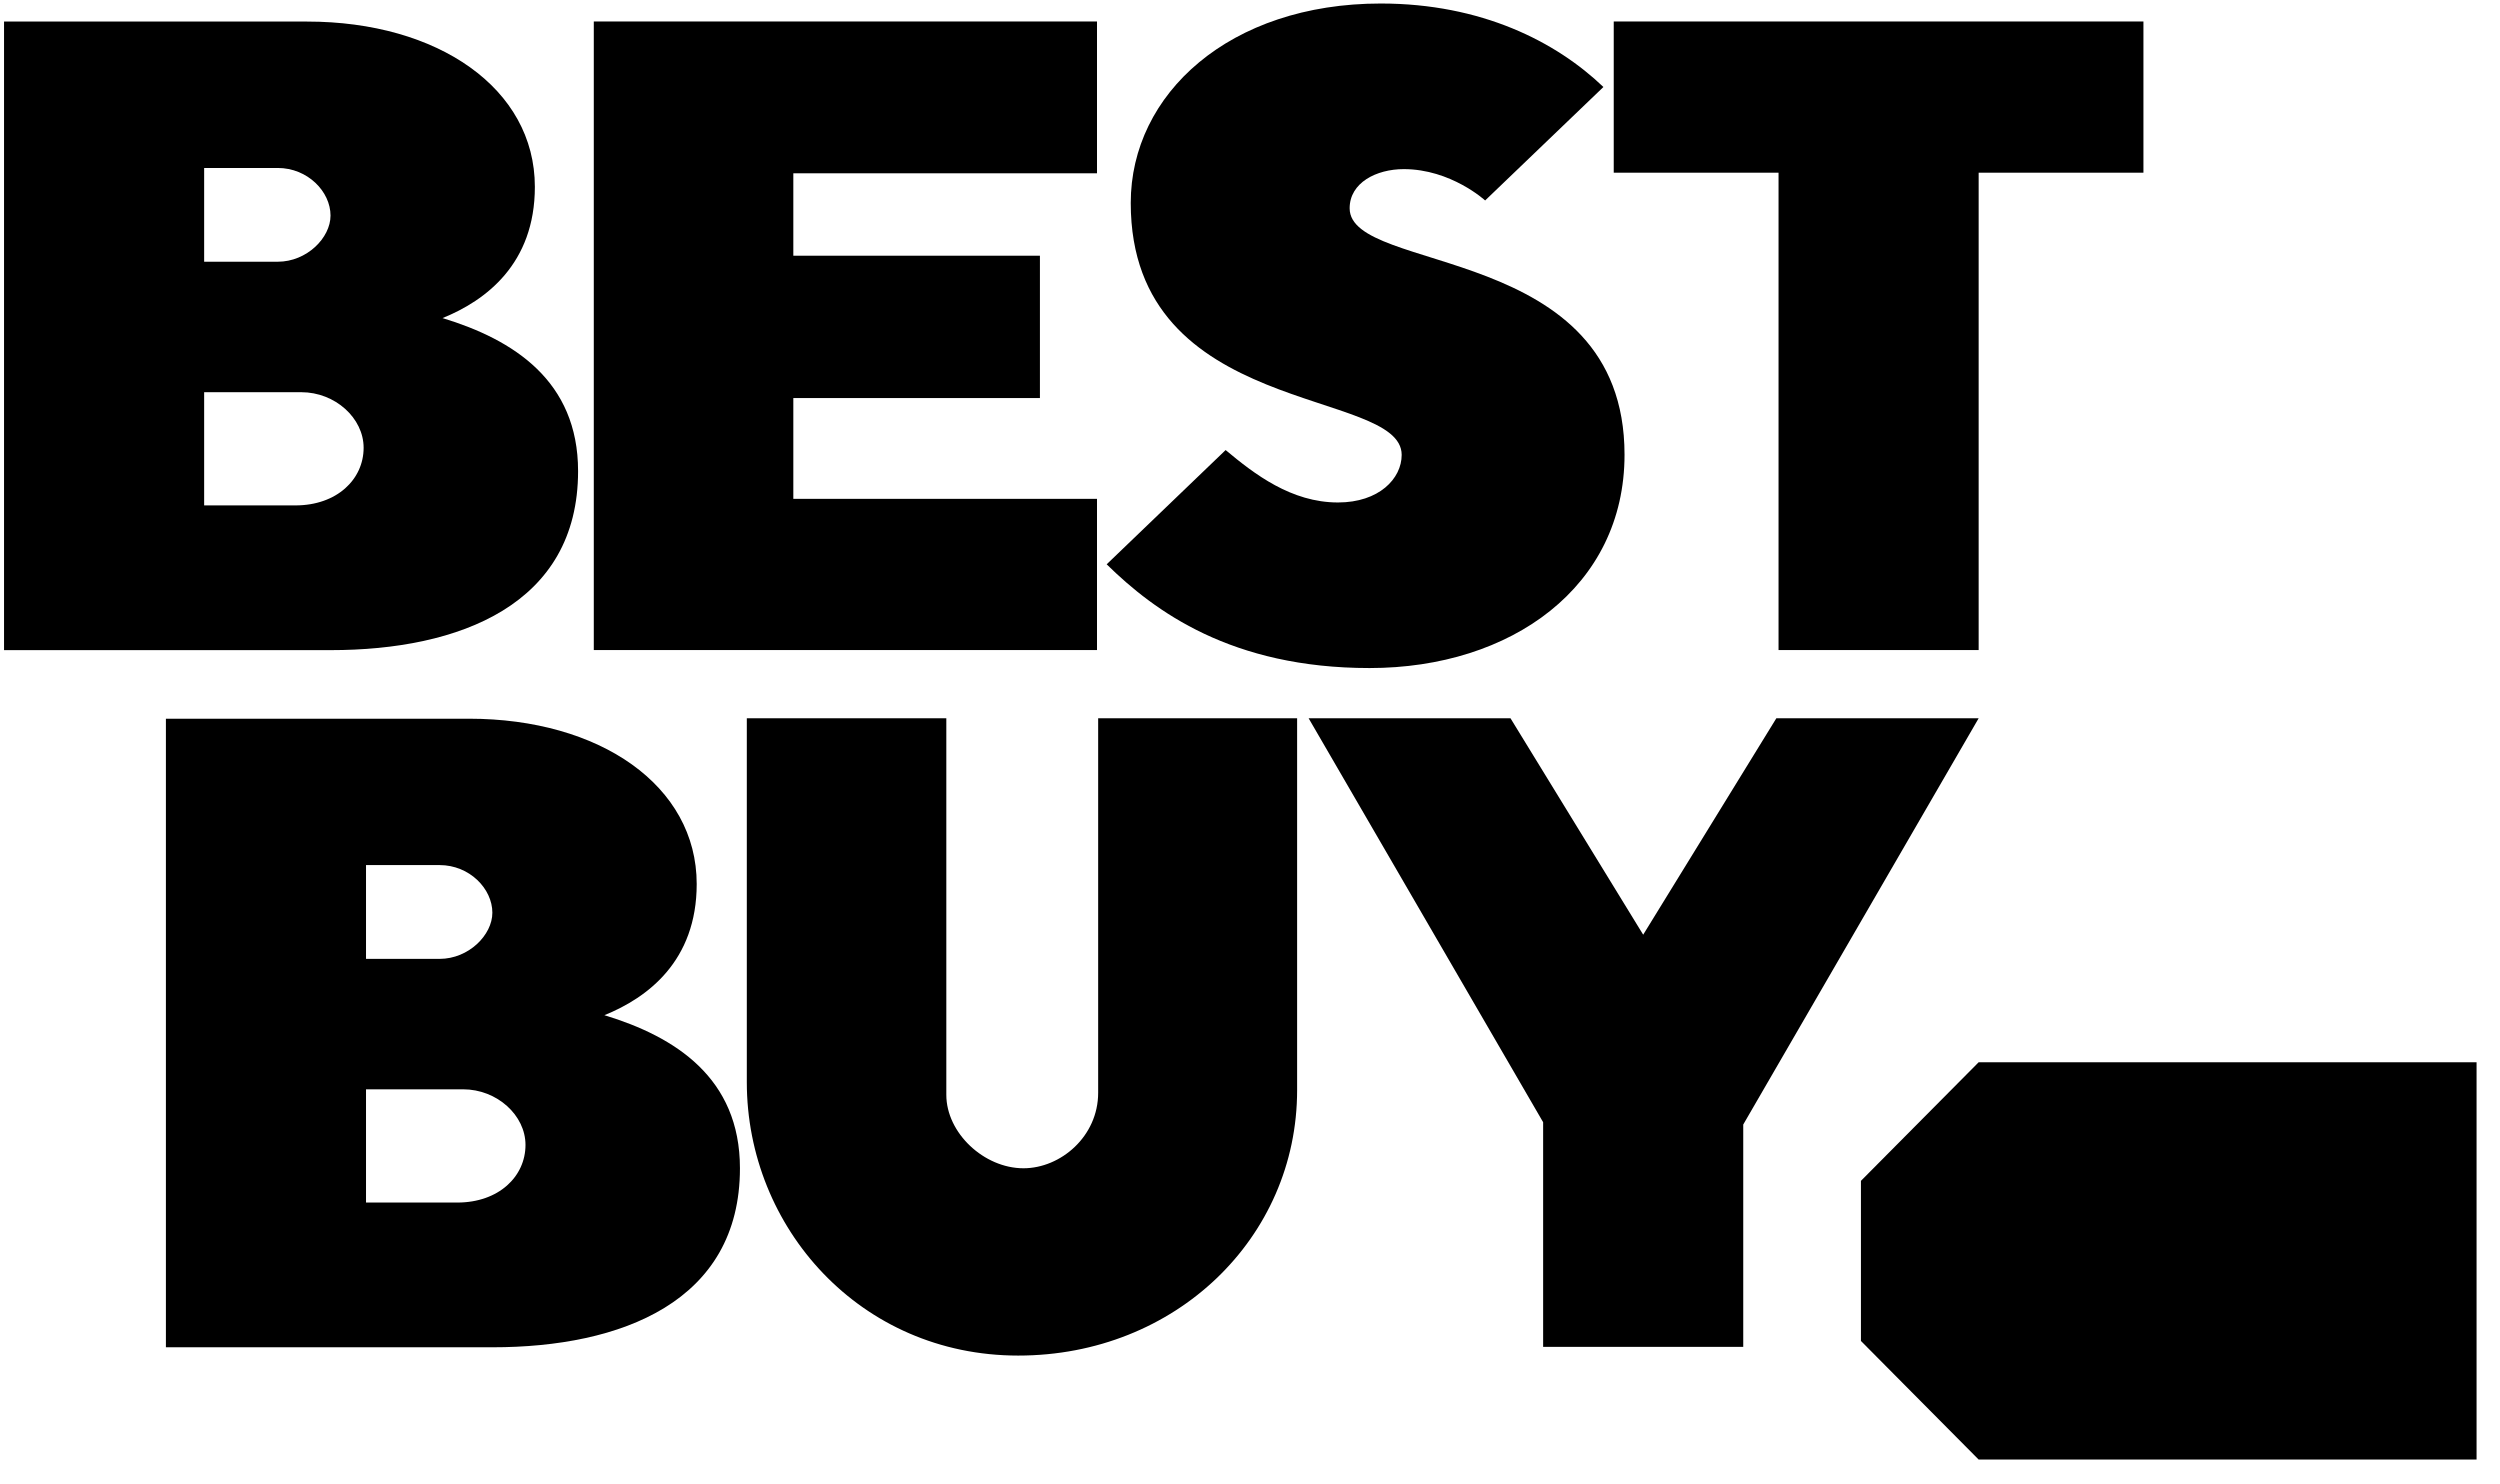 <svg width="91" height="54" viewBox="0 0 91 54" fill="none" xmlns="http://www.w3.org/2000/svg">
<g clip-path="url(#clip0_214_3419)">
<path d="M0.147 0.785L0.147 23.665L12.037 23.665C16.717 23.665 21.042 22.01 21.042 17.149C21.042 13.863 18.692 12.363 16.108 11.578C17.683 10.941 19.469 9.604 19.469 6.802C19.469 3.215 15.936 0.785 11.181 0.785L0.147 0.785ZM7.431 6.114L10.109 6.114C11.2 6.114 12.031 6.974 12.031 7.847C12.031 8.659 11.167 9.527 10.109 9.527L7.431 9.527L7.431 6.114ZM7.431 14.276L10.966 14.276C12.2 14.276 13.236 15.22 13.236 16.299C13.236 17.445 12.267 18.397 10.752 18.397L7.431 18.397L7.431 14.276Z" fill="black"/>
<path d="M6.039 26.161L6.039 49.041L17.929 49.041C22.609 49.041 26.934 47.386 26.934 42.525C26.934 39.239 24.584 37.738 22 36.953C23.574 36.317 25.36 34.98 25.36 32.178C25.36 28.591 21.828 26.161 17.072 26.161L6.039 26.161ZM13.323 31.489L16.001 31.489C17.091 31.489 17.922 32.35 17.922 33.223C17.922 34.034 17.059 34.903 16.001 34.903L13.323 34.903L13.323 31.489ZM13.323 39.651L16.858 39.651C18.092 39.651 19.128 40.596 19.128 41.675C19.128 42.821 18.159 43.773 16.644 43.773L13.323 43.773L13.323 39.651Z" fill="black"/>
<path d="M21.614 23.662L21.614 0.782L39.931 0.782L39.931 6.308L28.877 6.308L28.877 9.308L37.853 9.308L37.853 14.489L28.877 14.489L28.877 18.158L39.931 18.158L39.931 23.662L21.614 23.662Z" fill="black"/>
<path d="M49.853 24.317C55.009 24.317 59.133 21.354 59.133 16.552C59.133 8.803 49.127 9.995 49.127 7.582C49.127 6.65 50.1 6.156 51.097 6.156C52.817 6.156 54.059 7.297 54.059 7.297L58.364 3.167C56.642 1.516 53.923 0.128 50.26 0.128C44.758 0.128 41.159 3.418 41.159 7.387C41.159 15.235 51.021 14.096 51.021 16.558C51.021 17.421 50.197 18.29 48.702 18.29C47.004 18.29 45.66 17.258 44.613 16.382L40.283 20.541C42.027 22.252 44.826 24.317 49.853 24.317Z" fill="black"/>
<path d="M64.739 23.662L64.739 6.286L58.74 6.286L58.74 0.782L78.021 0.782L78.021 6.286L72.023 6.286L72.023 23.662L64.739 23.662Z" fill="black"/>
<path d="M27.184 26.145L34.446 26.145L34.446 39.851C34.446 41.243 35.821 42.525 37.254 42.525C38.607 42.525 39.973 41.367 39.973 39.778L39.973 26.145L47.215 26.145L47.215 39.684C47.215 45.057 42.787 49.343 37.062 49.343C31.305 49.343 27.184 44.679 27.184 39.392L27.184 26.145Z" fill="black"/>
<path d="M56.17 49.025L56.17 40.849L47.634 26.145L54.982 26.145L59.812 34.023L64.659 26.145L72.023 26.145L63.454 40.933L63.454 49.025L56.17 49.025Z" fill="black"/>
<path d="M72.023 38.666L67.738 42.983L67.738 48.811L72.023 53.128L90.147 53.128L90.147 38.666L72.023 38.666Z" fill="black"/>
<path d="M71.32 45.895C71.32 46.431 70.888 46.866 70.356 46.866C69.823 46.866 69.392 46.431 69.392 45.895C69.392 45.358 69.823 44.923 70.356 44.923C70.888 44.923 71.32 45.358 71.32 45.895Z" fill="black"/>
</g>
<defs>
<clipPath id="clip0_214_3419">
<rect width="90" height="53" fill="white" transform="translate(0.147 0.128)"/>
</clipPath>
</defs>
</svg>
